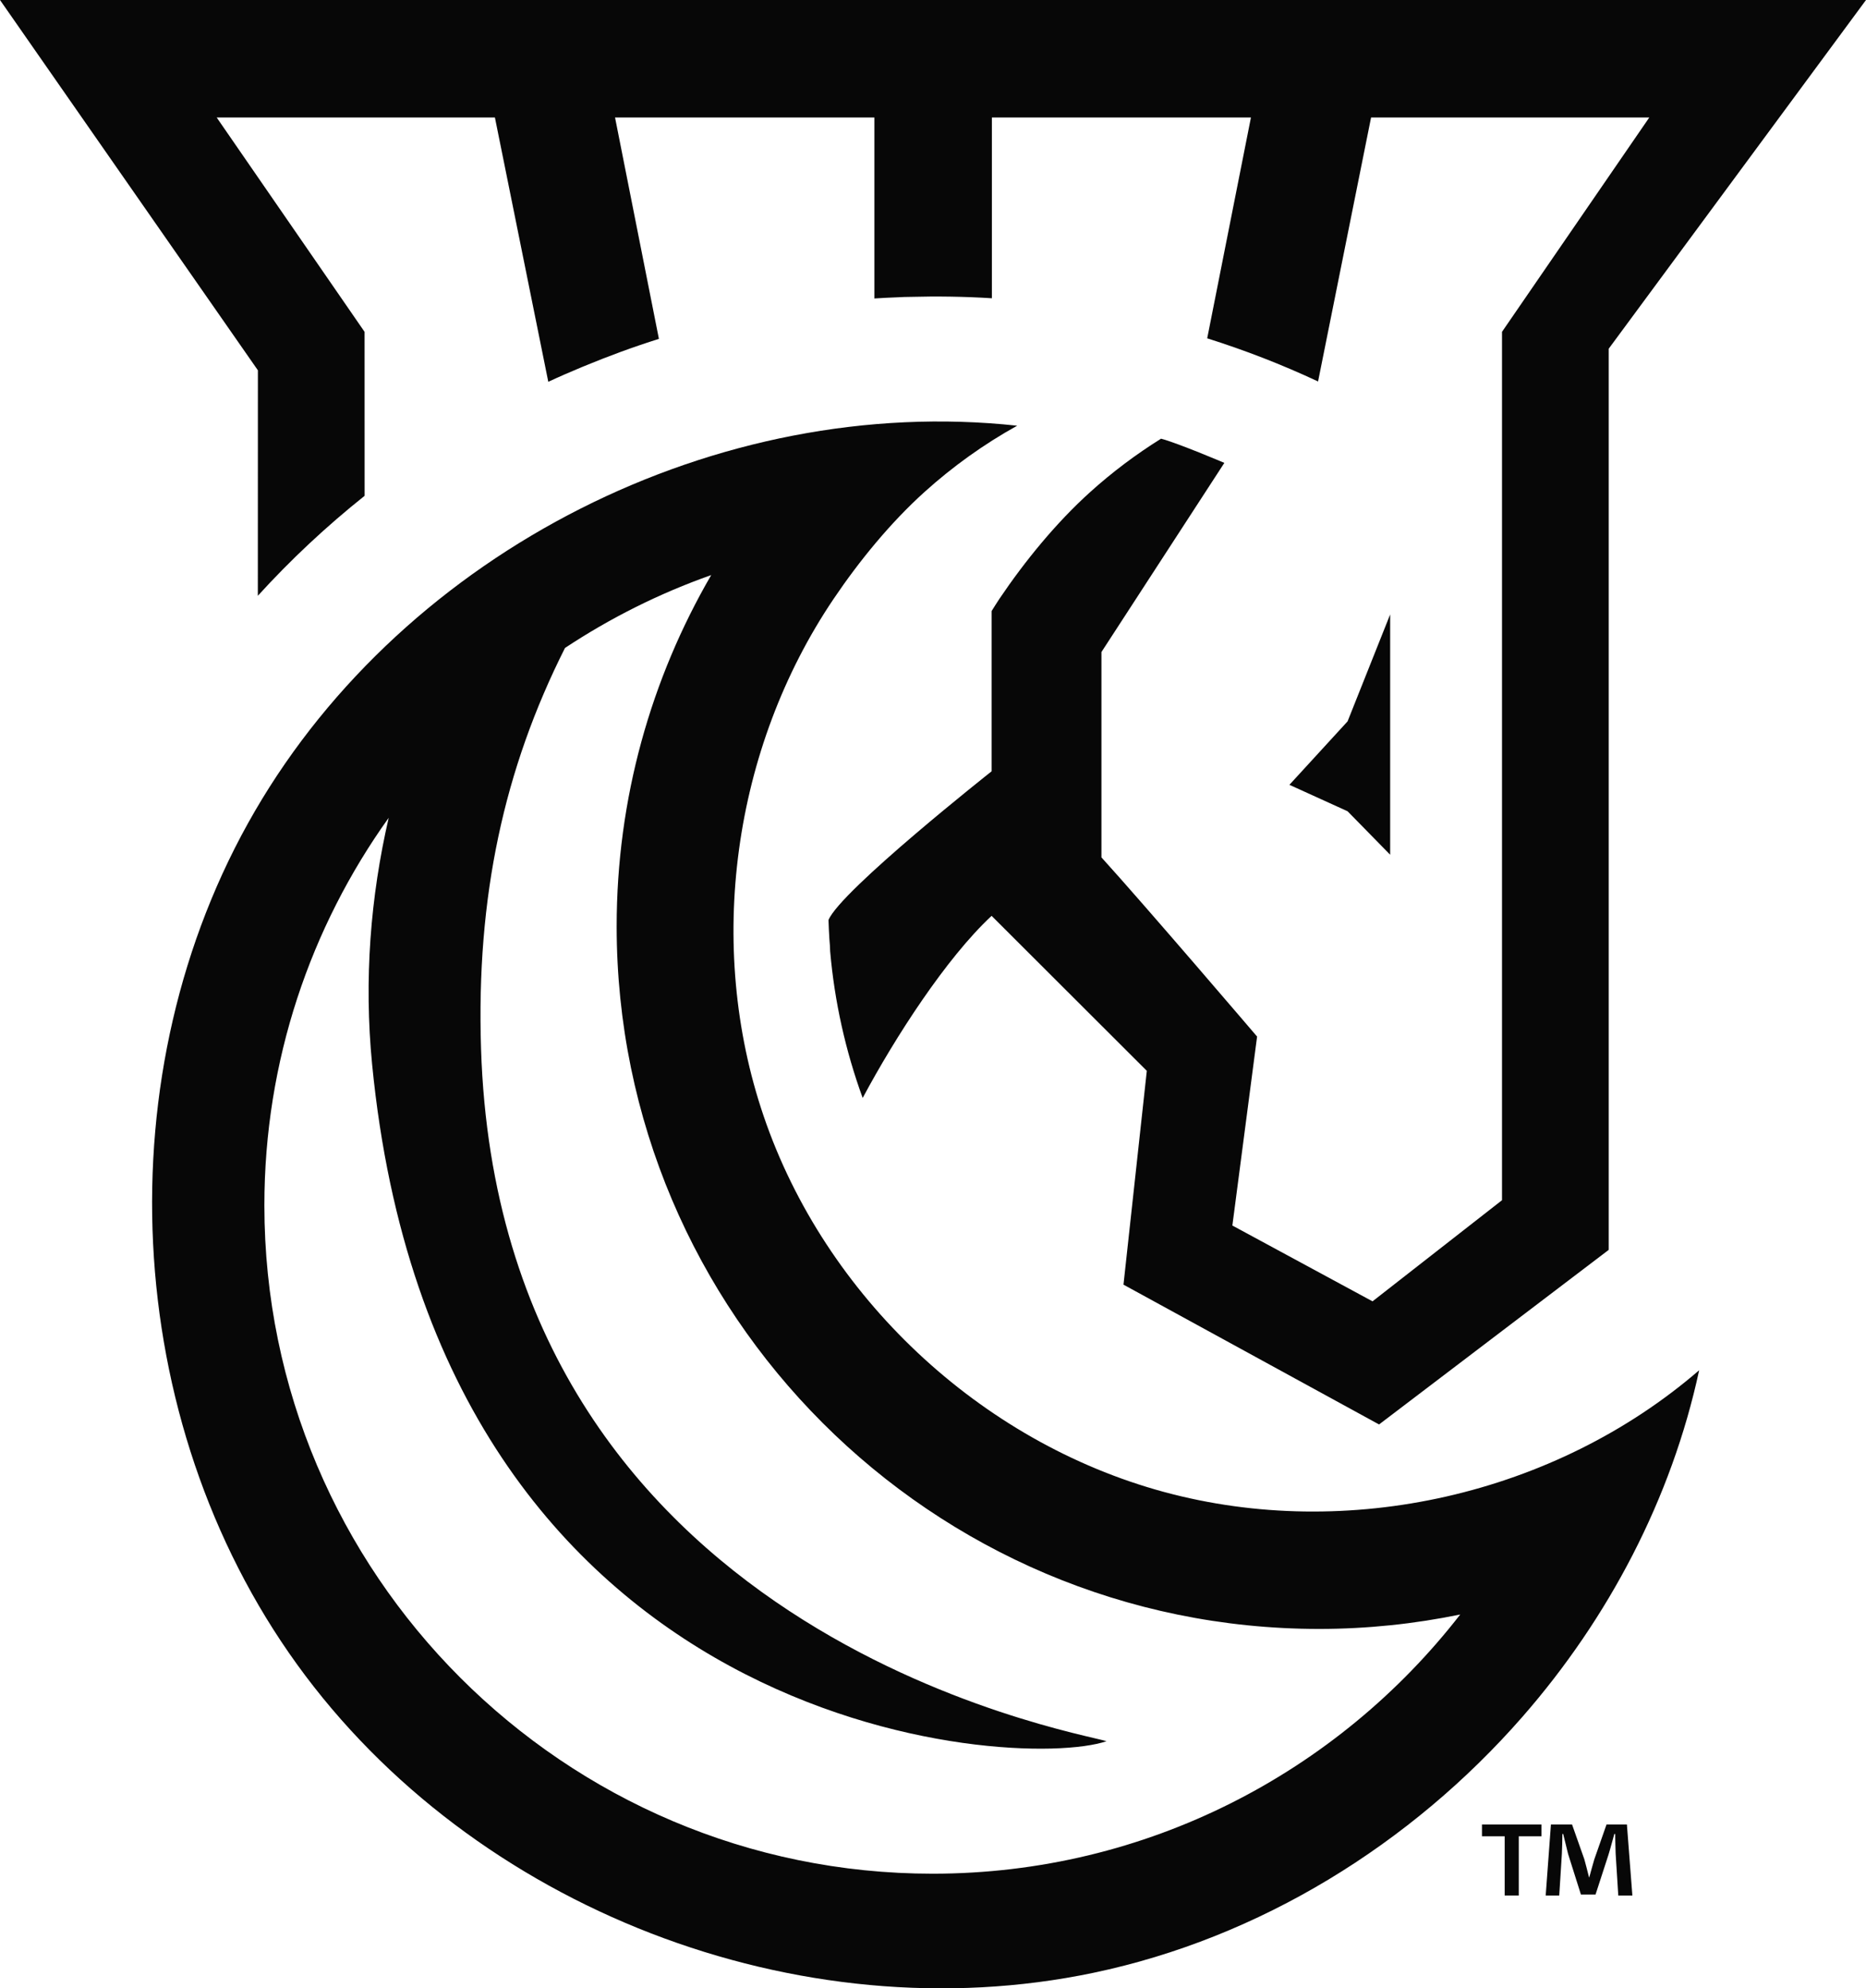 <svg viewBox="0 0 146.633 156.221" xmlns="http://www.w3.org/2000/svg" id="Layer_2"><defs><style>.cls-1{fill:#070707;}</style></defs><g id="Layer_1-2"><polygon points="109.241 48.275 105.894 56.677 101.324 61.662 105.894 63.739 109.241 67.155 109.241 48.275" class="cls-1"></polygon><path d="M91.456,117.217c-14.445-3.924-26.623-15.36-31.448-29.53-4.567-13.415-2.423-28.897,5.497-40.631,2.016-2.987,4.466-5.985,7.145-8.402,2.22-2.003,4.667-3.756,7.282-5.207-23.523-2.55-48.008,9.828-59.902,30.282-11.894,20.454-10.54,47.857,3.312,67.039,13.852,19.182,39.438,29.086,62.595,24.229,13.057-2.738,24.944-10.099,33.695-20.106,6.772-7.743,11.721-17.154,13.89-27.232-11.335,9.784-27.617,13.483-42.067,9.557ZM114.747,126.848c-9.608,12.378-24.611,20.365-41.46,20.365-28.955,0-52.512-23.556-52.512-52.511,0-11.347,3.623-21.858,9.769-30.448-1.431,6.205-1.953,12.72-1.302,19.377,5.152,52.7,50.55,55.61,57.71,53.173-2.384-.764-47.682-8.373-49.151-54.41-.381-11.932,1.8-21.957,6.597-31.485,3.554-2.35,7.405-4.287,11.49-5.726-4.719,8.123-7.43,17.549-7.43,27.602,0,30.436,24.761,55.197,55.198,55.197,3.8,0,7.507-.397,11.092-1.134Z" class="cls-1"></path><path d="M20.26,46.81c2.582-2.836,5.389-5.461,8.391-7.854l-.003-12.884-11.619-16.839h21.862l4.194,20.764c.87-.405,1.749-.785,2.633-1.153.044-.018.088-.036.133-.054,1.947-.808,3.924-1.534,5.927-2.166l-3.447-17.391h20.38v14.216c.648-.042,1.299-.072,1.951-.097.129-.005.259-.014.388-.018.142-.005.285-.004.427-.008,2.153-.059,4.311-.028,6.467.107v-14.201h20.357l-3.437,17.35c2.953.93,5.863,2.057,8.712,3.389l4.165-20.739h21.862l-11.573,16.839v68.227l-10.175,7.946-11.014-5.956,1.943-14.846s-8.791-10.294-12.231-14.079v-16.133l9.658-14.862s-3.675-1.563-4.974-1.901c-1.971,1.23-3.837,2.63-5.562,4.187-2.68,2.417-5.129,5.415-7.145,8.402-.209.31-.402.631-.603.946-.001.005-.005.014-.005.019v12.579s-11.857,9.363-12.817,11.681c.017.491.036.982.068,1.472.035.375.054.7.062.994.342,3.931,1.203,7.807,2.556,11.518,2.538-4.75,6.561-10.989,10.131-14.309l12.196,12.178-1.833,16.799,20.082,10.984,18.049-13.718V27.397L146.633,0H0l20.266,29.095-.005,17.715Z" class="cls-1"></path><path d="M126.242,143.349l-.964,2.751c-.123.411-.246.881-.39,1.397h-.021c-.144-.574-.246-.985-.368-1.418l-.964-2.729h-1.661l-.411,5.581h1.065l.206-3.282c.021-.513.04-1.047.04-1.559h.064c.123.494.285,1.148.387,1.578l1.007,3.183h1.148l1.007-3.097c.163-.516.328-1.17.47-1.664h.064c.018.592.018,1.127.04,1.559l.206,3.282h1.108l-.43-5.581h-1.602Z" class="cls-1"></path><polygon points="116.456 144.273 118.239 144.273 118.239 148.93 119.347 148.93 119.347 144.273 121.134 144.273 121.134 143.349 116.456 143.349 116.456 144.273" class="cls-1"></polygon></g></svg>